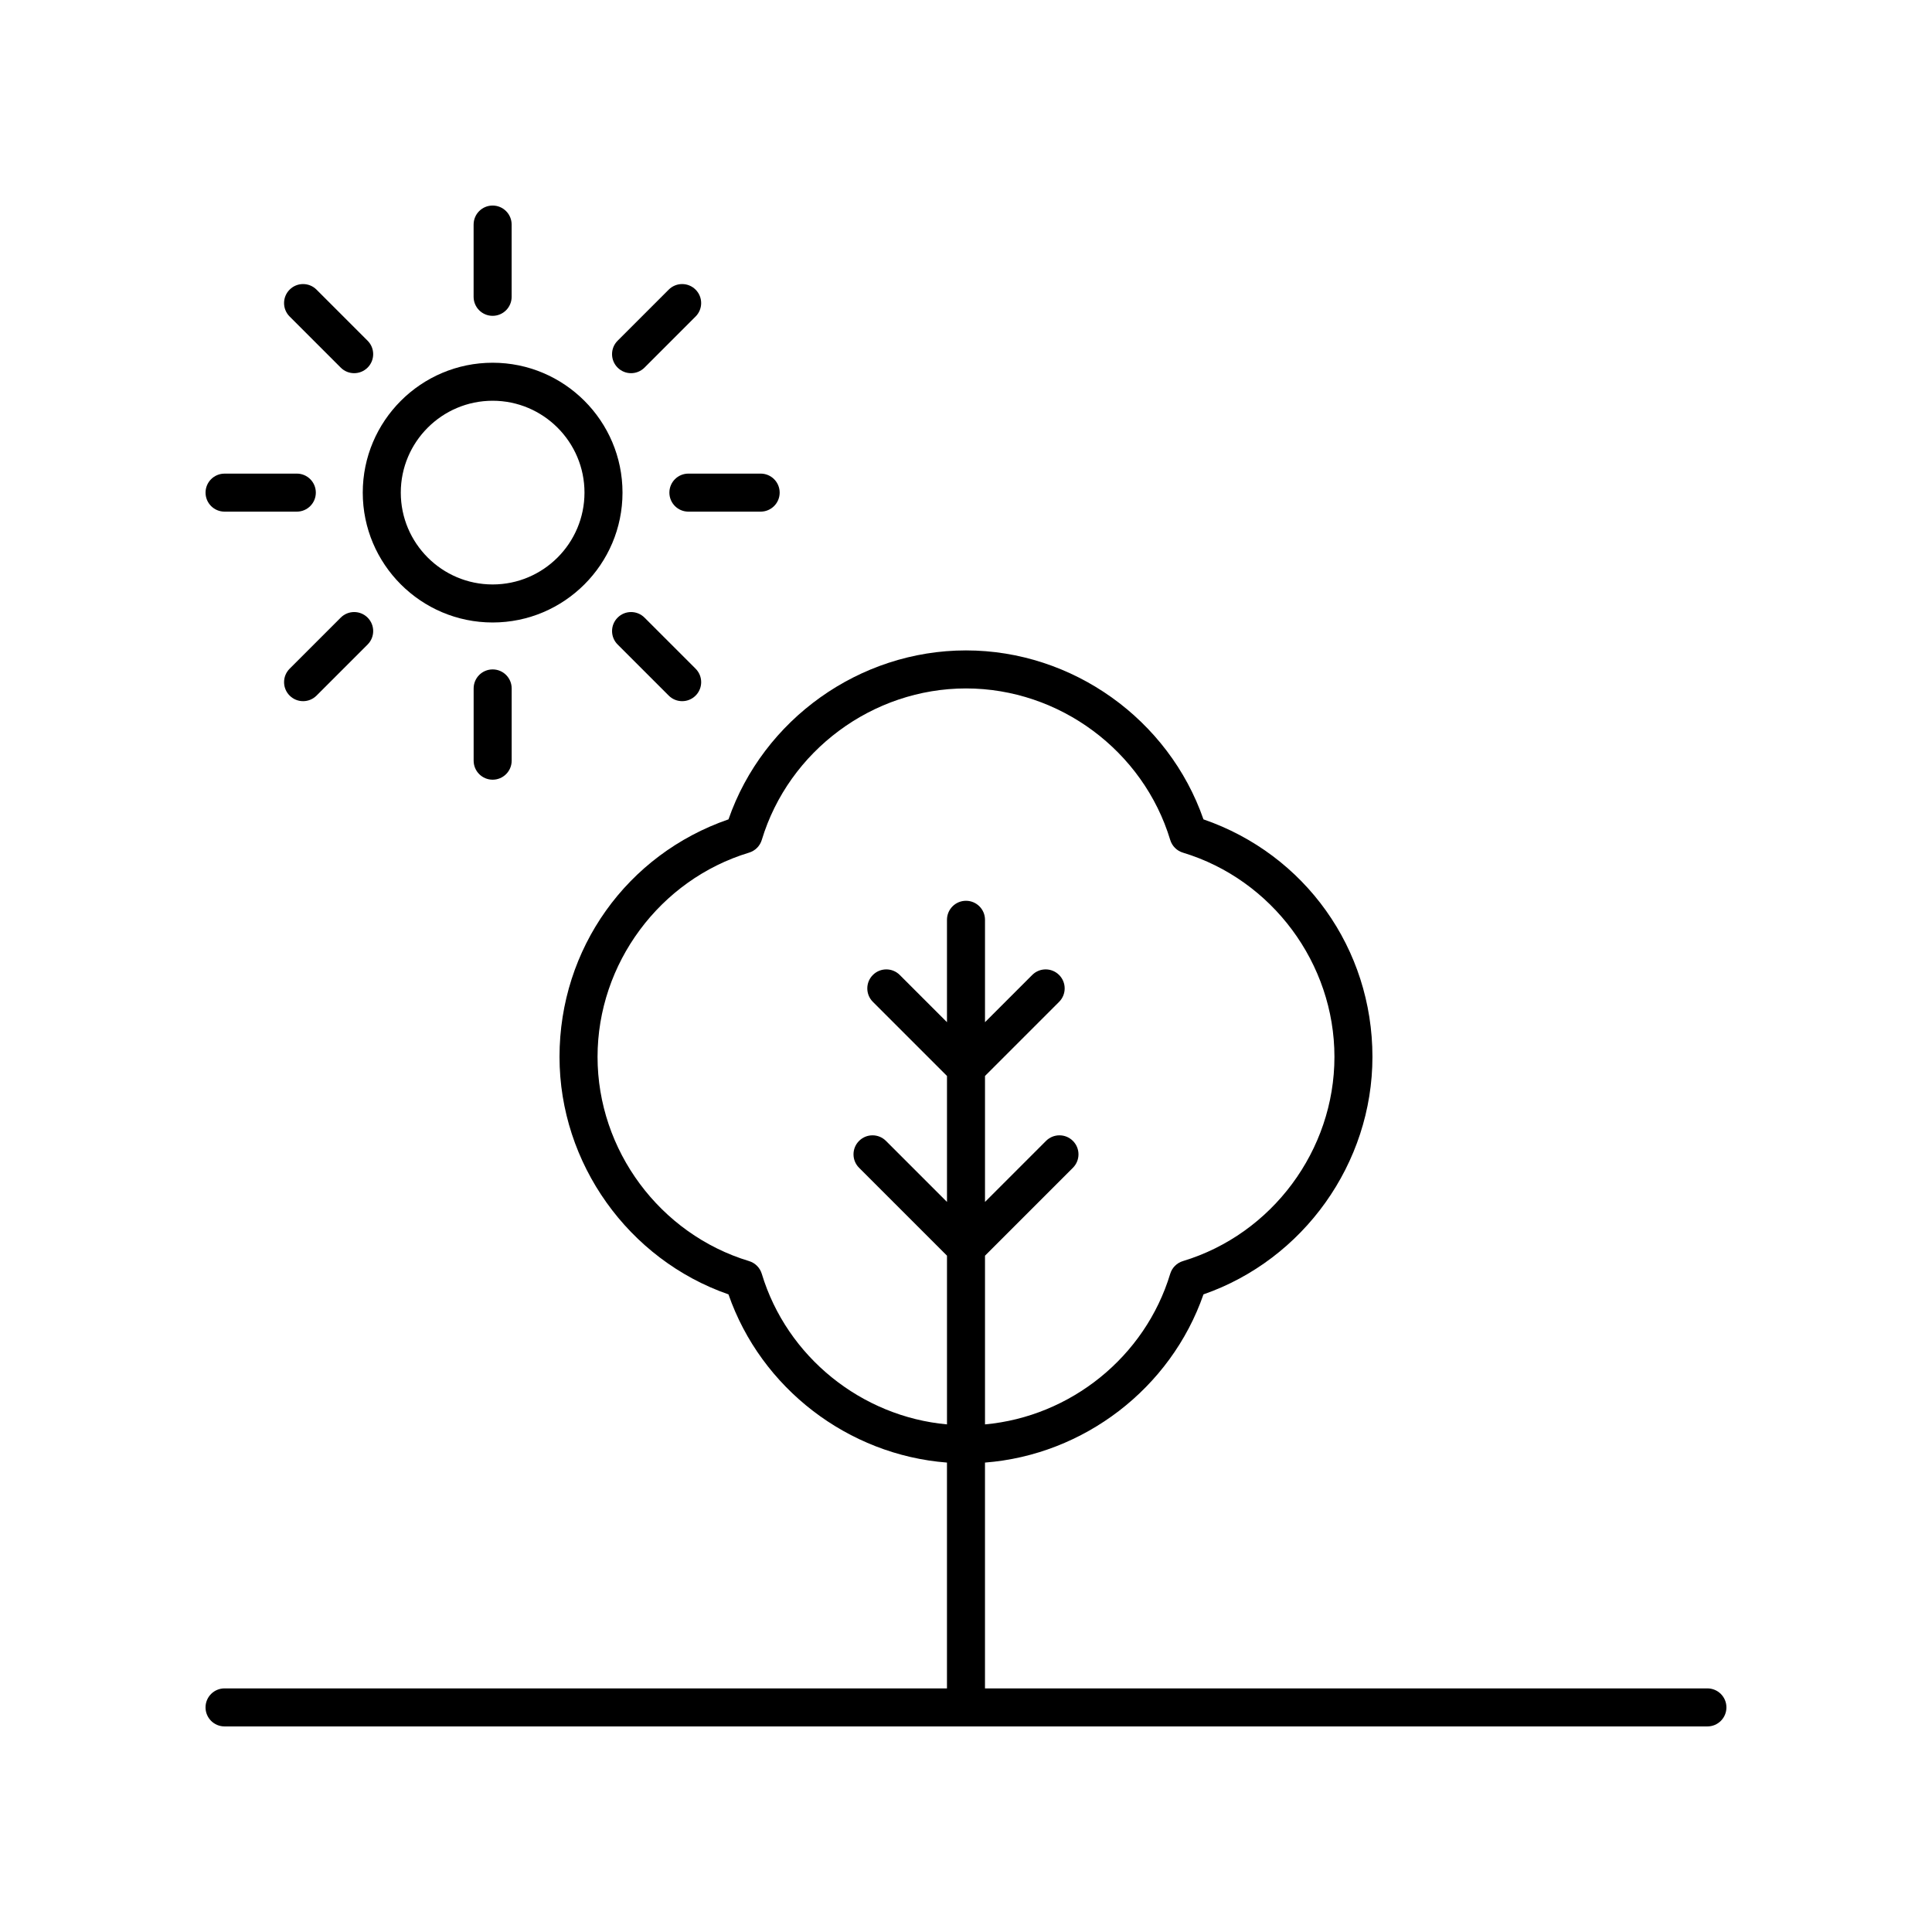 <?xml version="1.0" encoding="UTF-8"?>
<!-- Uploaded to: SVG Repo, www.svgrepo.com, Generator: SVG Repo Mixer Tools -->
<svg fill="#000000" width="800px" height="800px" version="1.1" viewBox="144 144 512 512" xmlns="http://www.w3.org/2000/svg">
 <g>
  <path d="m203.51 601.52h392.97c2.785 0 5.039-2.254 5.039-5.039s-2.254-5.039-5.039-5.039h-191.45v-59.844c26.188-2.023 49.25-19.668 57.902-44.574 26.496-9.207 44.777-34.711 44.777-62.941 0-28.695-17.883-53.664-44.781-62.945-9.203-26.496-34.703-44.773-62.934-44.773s-53.73 18.277-62.938 44.773c-26.898 9.285-44.781 34.254-44.781 62.945 0 28.23 18.281 53.738 44.777 62.941 8.652 24.91 31.715 42.551 57.902 44.574v59.844h-191.45c-2.785 0-5.039 2.254-5.039 5.039 0.004 2.785 2.254 5.039 5.039 5.039zm142.37-119.95c-0.488-1.613-1.75-2.879-3.367-3.367-23.645-7.144-40.156-29.398-40.156-54.121 0-24.719 16.512-46.977 40.156-54.125 1.613-0.488 2.879-1.75 3.367-3.367 7.144-23.637 29.398-40.148 54.121-40.148s46.977 16.512 54.121 40.152c0.488 1.613 1.75 2.879 3.367 3.367 23.641 7.144 40.152 29.402 40.152 54.121 0 24.723-16.512 46.977-40.156 54.121-1.613 0.488-2.879 1.75-3.367 3.367-6.652 22.023-26.422 37.844-49.082 39.91v-44.707l23.297-23.297c1.969-1.969 1.969-5.156 0-7.125s-5.156-1.969-7.125 0l-16.172 16.172v-33.383l19.637-19.637c1.969-1.969 1.969-5.156 0-7.125s-5.156-1.969-7.125 0l-12.512 12.512v-27.133c0-2.785-2.254-5.039-5.039-5.039s-5.039 2.254-5.039 5.039v27.133l-12.512-12.512c-1.969-1.969-5.156-1.969-7.125 0s-1.969 5.156 0 7.125l19.641 19.637v33.383l-16.172-16.172c-1.969-1.969-5.156-1.969-7.125 0s-1.969 5.156 0 7.125l23.297 23.293v44.707c-22.66-2.062-42.43-17.883-49.082-39.906z"/>
  <path d="m308.97 274.55c0-18.98-15.438-34.422-34.414-34.422-18.98 0-34.422 15.438-34.422 34.422 0 18.977 15.438 34.414 34.422 34.414 18.977 0 34.414-15.438 34.414-34.414zm-34.414 24.336c-13.422 0-24.344-10.918-24.344-24.34s10.922-24.344 24.344-24.344c13.422 0 24.34 10.922 24.34 24.344-0.004 13.426-10.918 24.34-24.34 24.34z"/>
  <path d="m279.59 222.66v-19.148c0-2.785-2.254-5.039-5.039-5.039-2.785 0-5.039 2.254-5.039 5.039v19.148c0 2.785 2.254 5.039 5.039 5.039 2.785 0 5.039-2.254 5.039-5.039z"/>
  <path d="m241.42 241.42c1.969-1.969 1.969-5.156 0-7.125l-13.539-13.539c-1.969-1.969-5.156-1.969-7.125 0s-1.969 5.156 0 7.125l13.539 13.539c0.984 0.984 2.273 1.477 3.562 1.477s2.578-0.492 3.562-1.477z"/>
  <path d="m203.51 279.59h19.148c2.785 0 5.039-2.254 5.039-5.039 0-2.785-2.254-5.039-5.039-5.039l-19.148 0.004c-2.785 0-5.039 2.254-5.039 5.039 0.004 2.781 2.254 5.035 5.039 5.035z"/>
  <path d="m220.76 328.34c0.984 0.984 2.273 1.477 3.562 1.477 1.289 0 2.578-0.492 3.562-1.477l13.539-13.539c1.969-1.969 1.969-5.156 0-7.125s-5.156-1.969-7.125 0l-13.539 13.539c-1.969 1.969-1.969 5.156 0 7.125z"/>
  <path d="m269.52 326.44v19.148c0 2.785 2.254 5.039 5.039 5.039 2.785 0 5.039-2.254 5.039-5.039v-19.148c0-2.785-2.254-5.039-5.039-5.039-2.785 0.004-5.039 2.258-5.039 5.039z"/>
  <path d="m321.22 328.34c0.984 0.984 2.273 1.477 3.562 1.477s2.578-0.492 3.562-1.477c1.969-1.969 1.969-5.156 0-7.125l-13.539-13.539c-1.969-1.969-5.156-1.969-7.125 0s-1.969 5.156 0 7.125z"/>
  <path d="m350.62 274.55c0-2.785-2.254-5.039-5.039-5.039h-19.148c-2.785 0-5.039 2.254-5.039 5.039 0 2.785 2.254 5.039 5.039 5.039h19.148c2.785-0.004 5.039-2.258 5.039-5.039z"/>
  <path d="m314.8 241.42 13.539-13.539c1.969-1.969 1.969-5.156 0-7.125s-5.156-1.969-7.125 0l-13.539 13.539c-1.969 1.969-1.969 5.156 0 7.125 0.984 0.984 2.273 1.477 3.562 1.477 1.289 0 2.578-0.492 3.562-1.477z"/>
 </g>
</svg>